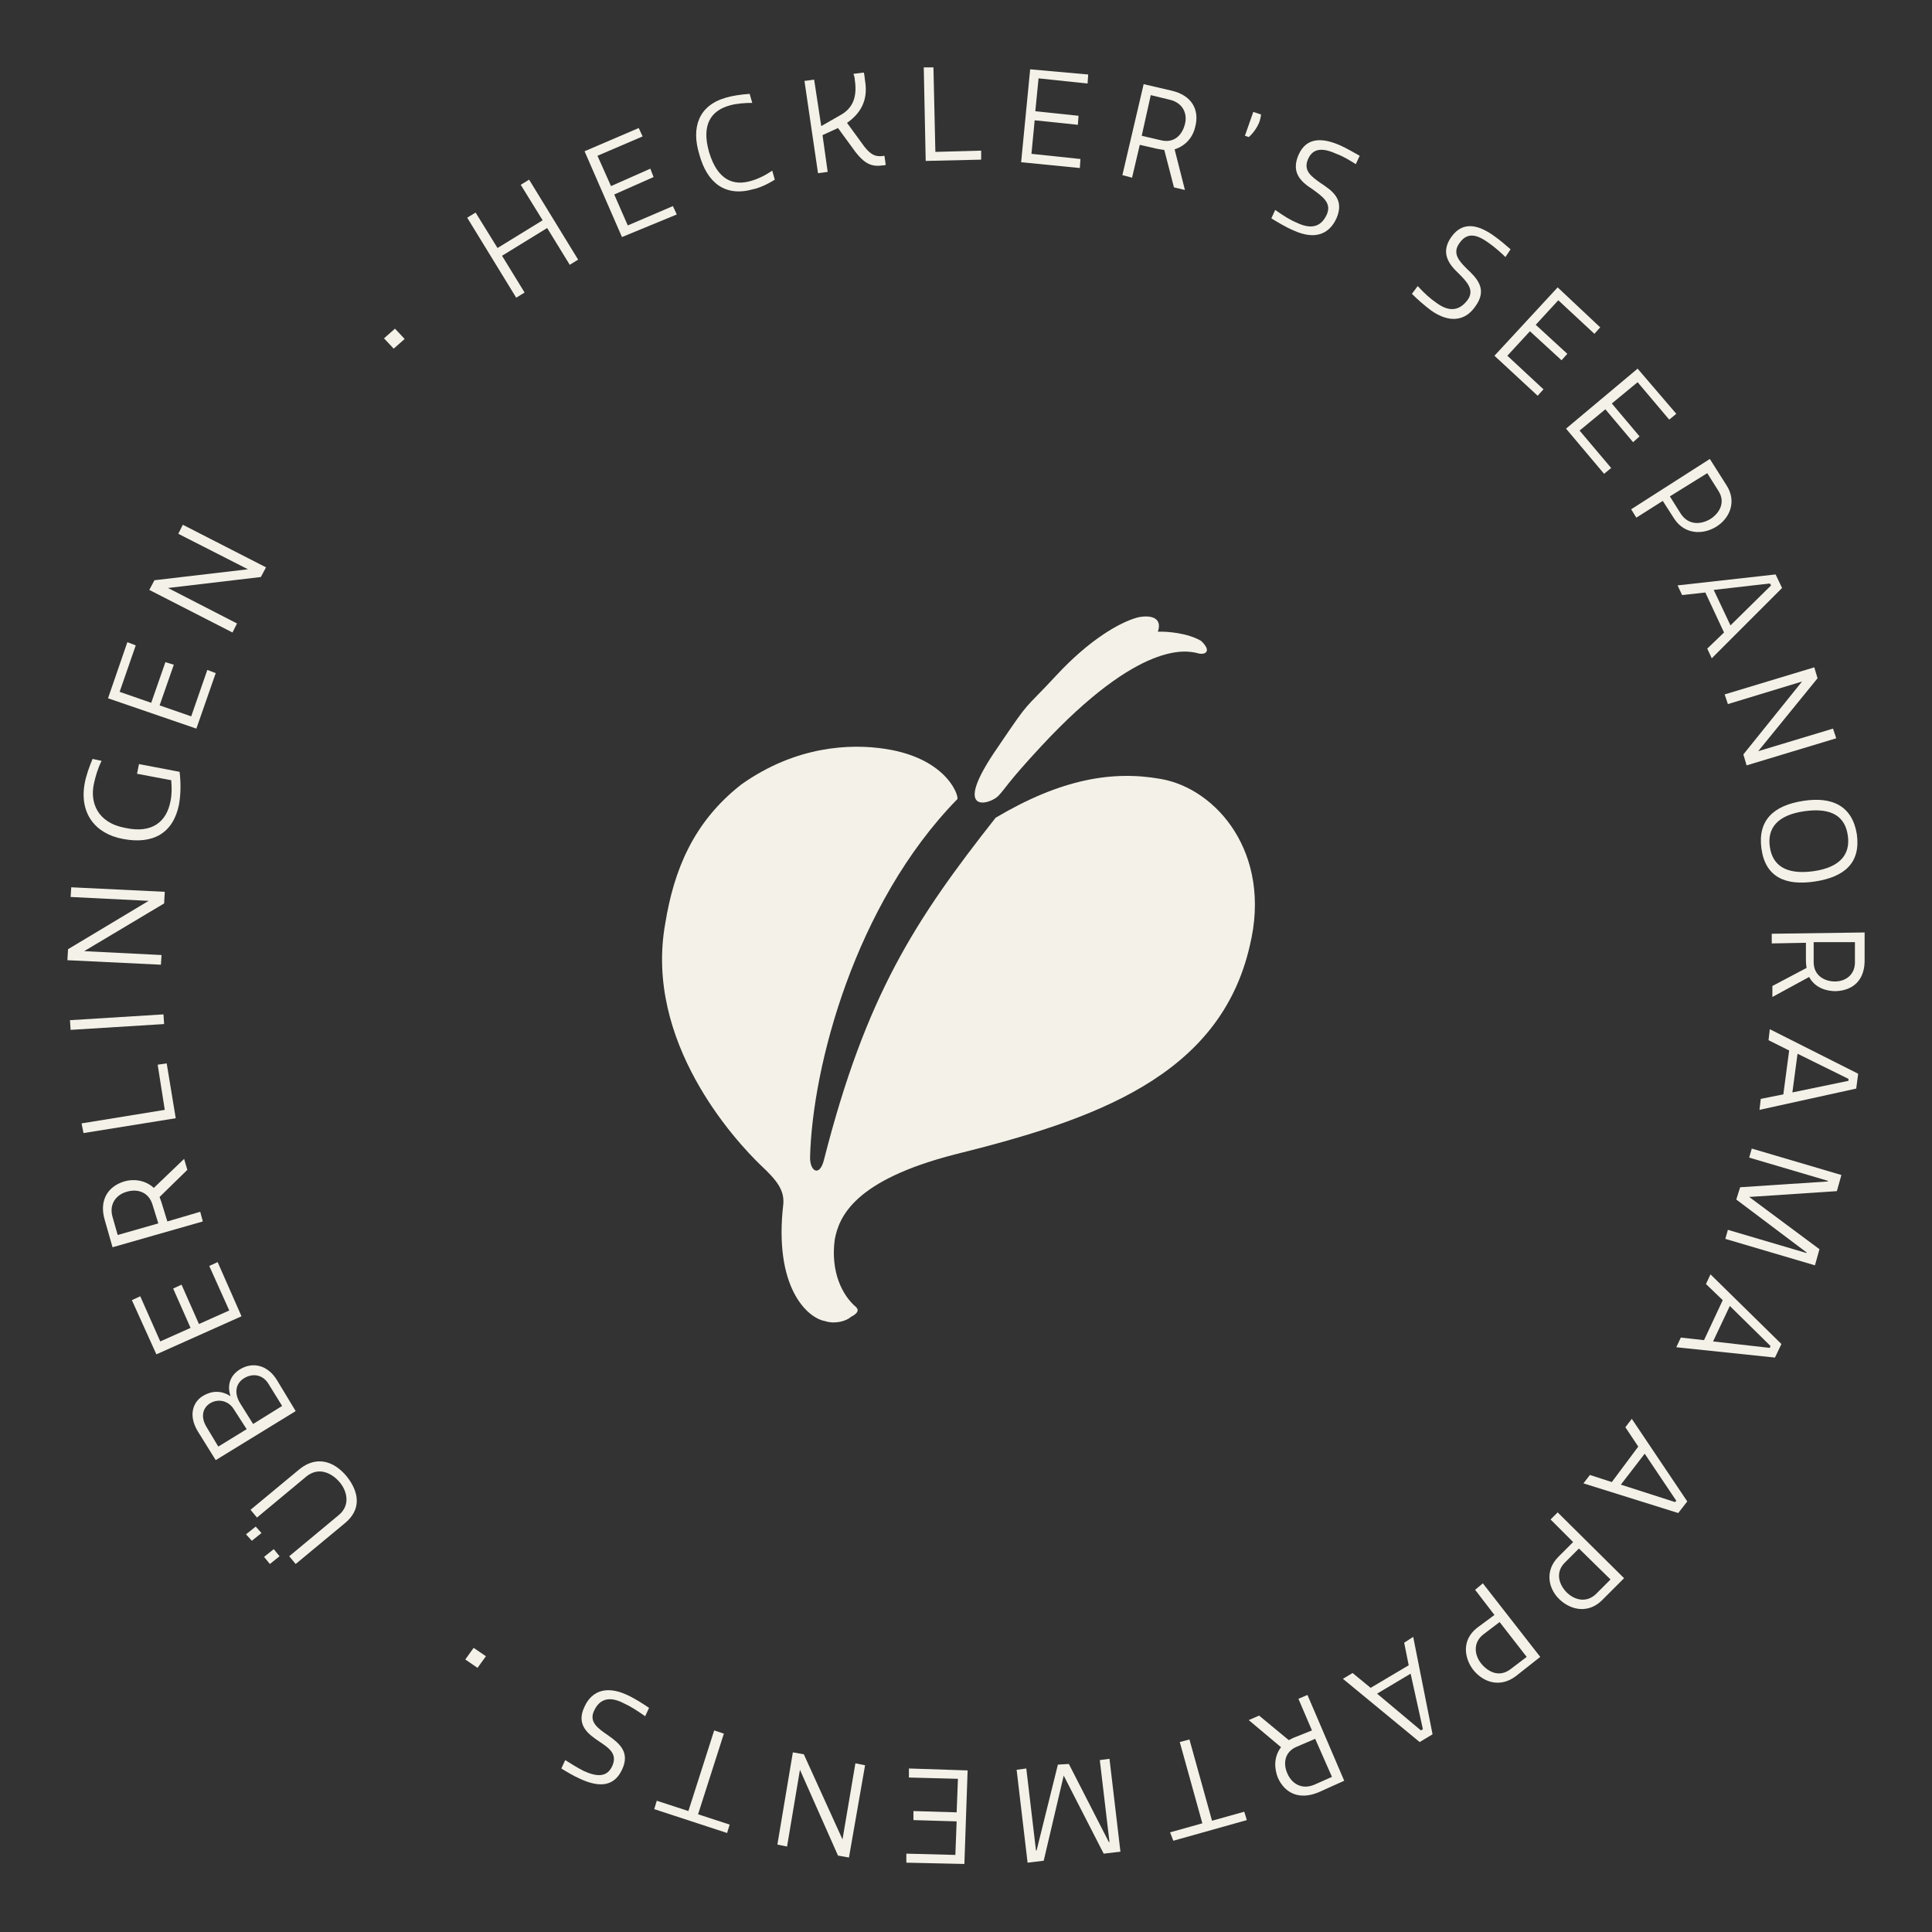 <?xml version="1.0" encoding="utf-8"?>
<svg xmlns="http://www.w3.org/2000/svg" width="172" height="172" viewBox="0 0 172 172" fill="none">
<rect x="0" y="0" width="172" height="172" fill="#333333" stroke="none"/>
<g clip-path="url(#clip0)">
<path d="M34.188 30.121L35.164 29.259L36.025 30.178L35.049 31.04L34.188 30.121Z" fill="#F4F2E8"/>
<path d="M42.34 18.922L44.292 22.08L48.311 19.611L46.359 16.452L47.105 15.993L51.468 23.114L50.722 23.574L48.713 20.3L44.694 22.77L46.703 26.043L45.957 26.503L41.594 19.381L42.34 18.922Z" fill="#F4F2E8"/>
<path d="M56.865 11.398L57.209 12.145L53.191 13.868L54.396 16.567L57.898 15.017L58.185 15.763L54.683 17.314L55.889 20.07L59.907 18.348L60.252 19.094L55.372 21.104L52.042 13.466L56.865 11.398Z" fill="#F4F2E8"/>
<path d="M64.615 8.699C65.189 8.527 65.935 8.412 66.739 8.355L66.969 9.159C66.337 9.159 65.534 9.216 64.96 9.388C63.295 9.848 62.433 11.111 63.122 13.523C63.869 16.05 65.304 16.567 66.854 16.108C67.486 15.935 68.174 15.591 68.749 15.189L68.978 15.993C68.347 16.395 67.6 16.739 67.026 16.854C64.558 17.543 62.95 16.28 62.261 13.753C61.515 11.341 62.204 9.388 64.615 8.699Z" fill="#F4F2E8"/>
<path d="M73.226 12.03L73.686 15.304L72.825 15.418L71.619 7.206L72.48 7.091L73.112 11.226L74.719 10.307C75.695 9.79 76.384 8.929 76.097 7.091C76.097 6.919 76.04 6.747 75.982 6.574L76.901 6.459C76.958 6.632 76.958 6.804 77.015 7.206C77.245 8.584 76.901 9.905 75.408 10.939L76.958 13.064C77.59 13.868 78.049 13.983 78.738 13.868L78.853 14.672C78.738 14.729 78.623 14.729 78.508 14.729C77.417 14.902 76.786 14.327 76.154 13.523L74.604 11.398L73.226 12.03Z" fill="#F4F2E8"/>
<path d="M83.101 6L83.273 13.523L87.349 13.409V14.213L82.412 14.327L82.24 6H83.101Z" fill="#F4F2E8"/>
<path d="M96.879 6.632L96.822 7.436L92.459 6.976L92.171 9.905L96.018 10.307L95.96 11.111L92.114 10.709L91.827 13.696L96.19 14.155L96.133 14.959L90.909 14.442L91.712 6.172L96.879 6.632Z" fill="#F4F2E8"/>
<path d="M104.285 8.067C106.065 8.469 106.811 9.733 106.409 11.284C106.237 12.088 105.663 12.949 104.572 13.294L105.49 16.912L104.515 16.682L103.653 13.351C103.596 13.351 103.309 13.294 102.964 13.236L101.472 12.892L100.783 15.82L99.922 15.591L101.816 7.493L104.285 8.067ZM101.644 12.088L103.366 12.49C104.572 12.777 105.261 11.973 105.49 11.054C105.72 10.192 105.376 9.159 104.113 8.871L102.448 8.469L101.644 12.088Z" fill="#F4F2E8"/>
<path d="M111.576 9.963L112.265 10.192C112.265 10.307 112.207 10.537 112.15 10.767C111.978 11.284 111.576 11.858 111.174 12.202L110.83 12.088L111.576 9.963Z" fill="#F4F2E8"/>
<path d="M118.121 19.094C118.58 18.06 117.719 17.486 116.858 16.854C115.882 16.223 114.906 15.418 115.595 13.81C116.341 12.088 117.891 12.317 119.326 12.949C119.958 13.236 120.532 13.581 121.048 13.868L120.704 14.614C120.245 14.327 119.613 13.925 118.982 13.696C117.834 13.179 116.915 13.121 116.456 14.155C115.996 15.189 116.743 15.706 117.546 16.28C118.58 16.969 119.728 17.716 118.982 19.439C118.293 20.932 116.972 21.334 115.193 20.53C114.389 20.185 113.757 19.783 113.183 19.439L113.528 18.692C114.274 19.209 114.791 19.553 115.48 19.841C116.685 20.415 117.604 20.243 118.121 19.094Z" fill="#F4F2E8"/>
<path d="M130.636 26.732C131.325 25.813 130.578 25.067 129.832 24.32C128.971 23.516 128.225 22.482 129.201 21.104C130.291 19.553 131.784 20.128 132.99 20.989C133.564 21.391 134.08 21.851 134.482 22.195L134.023 22.884C133.678 22.54 133.104 22.023 132.53 21.621C131.497 20.874 130.636 20.645 129.947 21.621C129.258 22.54 129.889 23.229 130.578 23.918C131.497 24.78 132.473 25.756 131.325 27.306C130.406 28.627 128.971 28.742 127.421 27.651C126.732 27.134 126.158 26.617 125.699 26.158L126.215 25.469C126.847 26.158 127.306 26.56 127.88 26.962C128.971 27.766 129.889 27.709 130.636 26.732Z" fill="#F4F2E8"/>
<path d="M142.462 29.144L141.945 29.719L138.731 26.732L136.721 28.915L139.534 31.499L139.018 32.073L136.205 29.489L134.195 31.671L137.41 34.658L136.893 35.232L133.047 31.671L138.673 25.584L142.462 29.144Z" fill="#F4F2E8"/>
<path d="M149.236 36.84L148.605 37.357L145.792 34.026L143.496 35.921L145.964 38.85L145.39 39.367L142.921 36.438L140.625 38.333L143.438 41.664L142.807 42.181L139.419 38.161L145.792 32.82L149.236 36.84Z" fill="#F4F2E8"/>
<path d="M148.031 44.593L145.677 46.086L145.218 45.34L152.222 40.86L153.714 43.215C154.633 44.65 154.001 46.144 152.796 46.89C151.59 47.637 149.983 47.579 149.064 46.201L148.031 44.593ZM148.662 44.191L149.638 45.742C150.327 46.775 151.418 46.718 152.279 46.201C153.083 45.684 153.657 44.708 152.968 43.674L151.992 42.123L148.662 44.191Z" fill="#F4F2E8"/>
<path d="M158.077 51.14L158.652 52.346L152.394 58.606L151.992 57.744L153.485 56.309L151.82 52.748L149.753 52.978L149.351 52.116L158.077 51.14ZM152.566 52.518L154.059 55.677L157.676 52.116L157.561 51.944L152.566 52.518Z" fill="#F4F2E8"/>
<path d="M160.431 60.673L153.829 62.683L153.542 61.822L161.522 59.41L161.809 60.386L156.527 66.876L163.187 64.866L163.474 65.727L155.494 68.139L155.207 67.163L160.431 60.673Z" fill="#F4F2E8"/>
<path d="M165.311 74.284C165.656 76.811 164.22 78.075 161.579 78.477C158.939 78.879 157.159 78.075 156.815 75.548C156.47 73.021 157.905 71.7 160.546 71.298C163.13 70.896 164.909 71.757 165.311 74.284ZM164.507 74.399C164.278 72.734 163.13 71.872 160.661 72.217C158.192 72.561 157.331 73.767 157.561 75.375C157.79 77.041 158.996 77.902 161.465 77.558C163.876 77.213 164.737 76.007 164.507 74.399Z" fill="#F4F2E8"/>
<path d="M166 85.368C166.057 87.206 165.024 88.182 163.417 88.24C162.613 88.24 161.579 87.953 161.063 86.976L157.79 88.757V87.78L160.833 86.172C160.833 86.115 160.776 85.828 160.776 85.483V83.933L157.733 83.99V83.129L166.057 83.014L166 85.368ZM161.465 83.875V85.655C161.465 86.861 162.441 87.378 163.359 87.378C164.278 87.378 165.196 86.804 165.139 85.541V83.875H161.465Z" fill="#F4F2E8"/>
<path d="M165.426 95.591L165.254 96.912L156.642 98.807L156.757 97.831L158.766 97.429L159.283 93.523L157.446 92.605L157.561 91.628L165.426 95.591ZM160.029 93.811L159.57 97.256L164.565 96.222V96.05L160.029 93.811Z" fill="#F4F2E8"/>
<path d="M154.92 105.698L162.728 105.182V105.124L155.724 103.057L155.953 102.253L163.933 104.607L163.531 106.043L155.724 106.56L161.981 111.212L161.579 112.648L153.6 110.293L153.829 109.489L160.833 111.556V111.499L154.575 106.79L154.92 105.698Z" fill="#F4F2E8"/>
<path d="M158.594 119.654L158.02 120.86L149.236 119.941L149.638 119.08L151.705 119.309L153.37 115.749L151.877 114.313L152.279 113.452L158.594 119.654ZM154.001 116.266L152.509 119.424L157.561 119.999L157.618 119.826L154.001 116.266Z" fill="#F4F2E8"/>
<path d="M150.212 133.667L149.409 134.701L140.97 132.059L141.544 131.312L143.496 131.944L145.849 128.785L144.701 127.062L145.275 126.316L150.212 133.667ZM146.423 129.417L144.299 132.174L149.122 133.724L149.236 133.609L146.423 129.417Z" fill="#F4F2E8"/>
<path d="M140.051 137.285L138.042 135.275L138.673 134.643L144.586 140.501L142.634 142.454C141.429 143.66 139.879 143.373 138.845 142.396C137.812 141.42 137.525 139.812 138.731 138.606L140.051 137.285ZM140.568 137.859L139.305 139.123C138.444 139.984 138.788 141.075 139.477 141.765C140.166 142.454 141.257 142.741 142.118 141.879L143.381 140.616L140.568 137.859Z" fill="#F4F2E8"/>
<path d="M133.047 143.775L131.325 141.535L132.014 140.961L137.123 147.508L134.941 149.23C133.564 150.264 132.071 149.805 131.152 148.656C130.291 147.508 130.177 145.957 131.497 144.923L133.047 143.775ZM133.506 144.406L132.071 145.497C131.095 146.244 131.267 147.393 131.899 148.139C132.53 148.886 133.506 149.345 134.482 148.599L135.917 147.508L133.506 144.406Z" fill="#F4F2E8"/>
<path d="M127.536 154.399L126.388 155.088L119.556 149.46L120.417 148.943L122.024 150.264L125.412 148.254L125.01 146.244L125.813 145.727L127.536 154.399ZM125.584 149.001L122.598 150.781L126.502 154.055L126.675 153.94L125.584 149.001Z" fill="#F4F2E8"/>
<path d="M117.374 159.568C115.709 160.257 114.389 159.683 113.757 158.247C113.47 157.5 113.356 156.467 114.044 155.548L111.174 153.136L112.093 152.734L114.733 154.916C114.791 154.916 115.02 154.744 115.365 154.629L116.8 154.055L115.595 151.24L116.398 150.896L119.671 158.534L117.374 159.568ZM117.087 154.801L115.48 155.49C114.332 155.95 114.217 157.041 114.619 157.902C114.963 158.706 115.824 159.396 117.03 158.879L118.58 158.19L117.087 154.801Z" fill="#F4F2E8"/>
<path d="M104.17 163.128L107.041 162.324L105.031 155.088L105.892 154.859L107.902 162.095L110.772 161.291L111.002 162.037L104.457 163.875L104.17 163.128Z" fill="#F4F2E8"/>
<path d="M95.157 157.041L98.716 163.99H98.774L97.912 156.696L98.774 156.581L99.749 164.851L98.257 165.024L94.698 158.075L92.918 165.655L91.483 165.828L90.507 157.558L91.368 157.443L92.229 164.737H92.286L94.181 157.098L95.157 157.041Z" fill="#F4F2E8"/>
<path d="M80.69 165.828V165.024L85.053 165.139L85.168 162.152L81.321 162.037V161.233L85.168 161.348L85.282 158.362L80.919 158.247V157.443L86.144 157.615L85.856 165.943L80.69 165.828Z" fill="#F4F2E8"/>
<path d="M75.006 163.76L76.154 156.983L77.015 157.156L75.58 165.368L74.604 165.196L71.217 157.558L70.069 164.392L69.208 164.22L70.586 156.007L71.561 156.179L75.006 163.76Z" fill="#F4F2E8"/>
<path d="M58.472 160.314L61.285 161.233L63.582 154.055L64.443 154.342L62.146 161.52L64.96 162.439L64.73 163.186L58.243 161.061L58.472 160.314Z" fill="#F4F2E8"/>
<path d="M52.904 152.274C52.387 153.308 53.248 153.882 54.166 154.514C55.142 155.203 56.118 156.007 55.372 157.558C54.568 159.281 53.018 158.994 51.641 158.362C51.009 158.075 50.435 157.73 49.976 157.443L50.32 156.696C50.779 156.983 51.411 157.386 51.985 157.673C53.133 158.19 54.052 158.247 54.511 157.213C54.97 156.179 54.281 155.663 53.42 155.088C52.387 154.399 51.239 153.595 52.042 151.93C52.731 150.436 54.109 150.092 55.831 150.896C56.578 151.24 57.267 151.7 57.783 152.045L57.439 152.791C56.693 152.274 56.176 151.93 55.544 151.643C54.339 151.011 53.42 151.183 52.904 152.274Z" fill="#F4F2E8"/>
<path d="M42.512 148.484L41.422 147.737L42.168 146.704L43.259 147.45L42.512 148.484Z" fill="#F4F2E8"/>
<path d="M22.764 135.907L23.28 136.481L22.419 137.17L21.902 136.596L22.764 135.907ZM30.858 131.427C32.007 132.863 32.179 134.413 30.686 135.62L26.323 139.238L25.749 138.548L30.169 134.873C31.203 134.011 30.916 132.748 30.227 131.944C29.538 131.14 28.39 130.566 27.299 131.427L22.878 135.103L22.304 134.413L26.667 130.795C28.16 129.589 29.71 130.049 30.858 131.427ZM24.371 137.917L24.888 138.548L24.027 139.238L23.51 138.606L24.371 137.917Z" fill="#F4F2E8"/>
<path d="M18.113 124.248C18.802 123.846 19.663 123.732 20.525 124.306C20.18 123.272 20.525 122.411 21.386 121.894C22.534 121.205 23.854 121.549 24.658 122.87L26.323 125.627L19.204 129.991L17.597 127.407C16.735 125.971 17.195 124.765 18.113 124.248ZM20.812 125.454C20.352 124.708 19.434 124.478 18.688 124.938C18.056 125.34 17.826 126.144 18.4 127.062L19.434 128.785L21.96 127.235L20.812 125.454ZM21.73 122.698C20.984 123.157 20.812 124.019 21.386 124.938L22.534 126.775L25.117 125.167L23.912 123.215C23.395 122.353 22.477 122.238 21.73 122.698Z" fill="#F4F2E8"/>
<path d="M11.741 115.749L12.487 115.404L14.267 119.424L16.965 118.218L15.415 114.715L16.162 114.37L17.712 117.874L20.41 116.668L18.63 112.705L19.376 112.36L21.5 117.184L13.922 120.573L11.741 115.749Z" fill="#F4F2E8"/>
<path d="M9.33 108.627C8.813 106.905 9.559 105.641 11.052 105.182C11.798 104.952 12.889 105.009 13.693 105.756L16.391 103.172L16.678 104.148L14.21 106.56C14.21 106.617 14.324 106.847 14.439 107.249L14.899 108.742L17.826 107.881L18.056 108.742L10.019 111.039L9.33 108.627ZM14.095 108.915L13.578 107.249C13.234 106.1 12.2 105.813 11.282 106.1C10.421 106.33 9.674 107.134 10.019 108.34L10.478 109.948L14.095 108.915Z" fill="#F4F2E8"/>
<path d="M7.263 100.013L14.669 98.807L14.037 94.787L14.841 94.672L15.645 99.553L7.435 100.874L7.263 100.013Z" fill="#F4F2E8"/>
<path d="M6.287 91.686L6.23 90.824L14.554 90.307L14.611 91.169L6.287 91.686Z" fill="#F4F2E8"/>
<path d="M7.493 84.679L14.382 85.024L14.324 85.885L6 85.483L6.057 84.507L13.234 80.2L6.287 79.855L6.344 78.993L14.669 79.395L14.611 80.429L7.493 84.679Z" fill="#F4F2E8"/>
<path d="M15.185 71.298C15.3 70.724 15.3 70.149 15.243 69.46L12.2 68.886L12.373 68.024L15.989 68.714C16.104 69.69 16.104 70.666 15.932 71.642C15.415 74.169 13.636 75.203 10.937 74.686C8.469 74.227 7.033 72.389 7.55 69.69C7.665 69.058 7.952 68.254 8.239 67.565L9.043 67.737C8.698 68.426 8.469 69.23 8.354 69.805C8.009 71.413 8.641 73.251 11.167 73.71C13.578 74.227 14.841 73.136 15.185 71.298Z" fill="#F4F2E8"/>
<path d="M11.339 57.17L12.085 57.457L10.65 61.592L13.463 62.569L14.726 58.95L15.473 59.18L14.21 62.798L17.023 63.775L18.458 59.64L19.204 59.927L17.482 64.866L9.617 62.166L11.339 57.17Z" fill="#F4F2E8"/>
<path d="M14.956 52.346L21.099 55.505L20.697 56.309L13.291 52.518L13.75 51.657L22.075 50.681L15.874 47.522L16.276 46.718L23.682 50.508L23.223 51.37L14.956 52.346Z" fill="#F4F2E8"/>
</g>
<path d="M85.198 71.176C76.129 80.471 72.311 94.928 72.117 103.066C72.117 104.309 72.976 104.79 73.356 103.253C77.088 88.596 81.475 81.895 88.639 72.8C94.461 69.348 99.043 68.581 103.344 69.348C108.306 70.21 113.272 75.966 111.264 84.2C108.595 95.876 97.324 99.714 85.008 102.776C76.029 105.08 74.695 108.333 74.315 110.347C73.931 113.219 74.976 115.324 76.219 116.372C76.509 116.662 76.323 116.952 75.745 117.242C75.36 117.615 74.315 117.905 73.46 117.615C71.836 117.333 68.869 114.553 69.737 107.181C69.832 105.938 69.159 105.076 67.729 103.738C65.432 101.529 57.317 92.723 59.23 82.186C59.995 77.486 61.714 73.181 66.006 69.833C70.877 66.381 75.749 66.195 78.806 66.671C84.537 67.538 85.487 71.176 85.198 71.176Z" fill="#F4F2E8"/>
<path d="M88.843 66.507C91.865 62.046 90.941 63.471 94.051 60.118C96.961 56.983 99.66 55.402 101.288 54.968C102.446 54.713 103.512 54.995 103.081 56.237C103.927 56.207 105.732 56.355 106.924 57.052C107.969 58.026 107.239 58.373 106.544 58.13C105.685 57.944 101.522 56.931 92.69 66.442C89.629 69.738 89.516 70.197 88.877 70.855C88.126 71.635 84.559 72.666 88.843 66.507Z" fill="#F4F2E8"/>
<defs>
<clipPath id="clip0">
<rect width="160" height="160" fill="white" transform="translate(6 6)"/>
</clipPath>
</defs>
</svg>